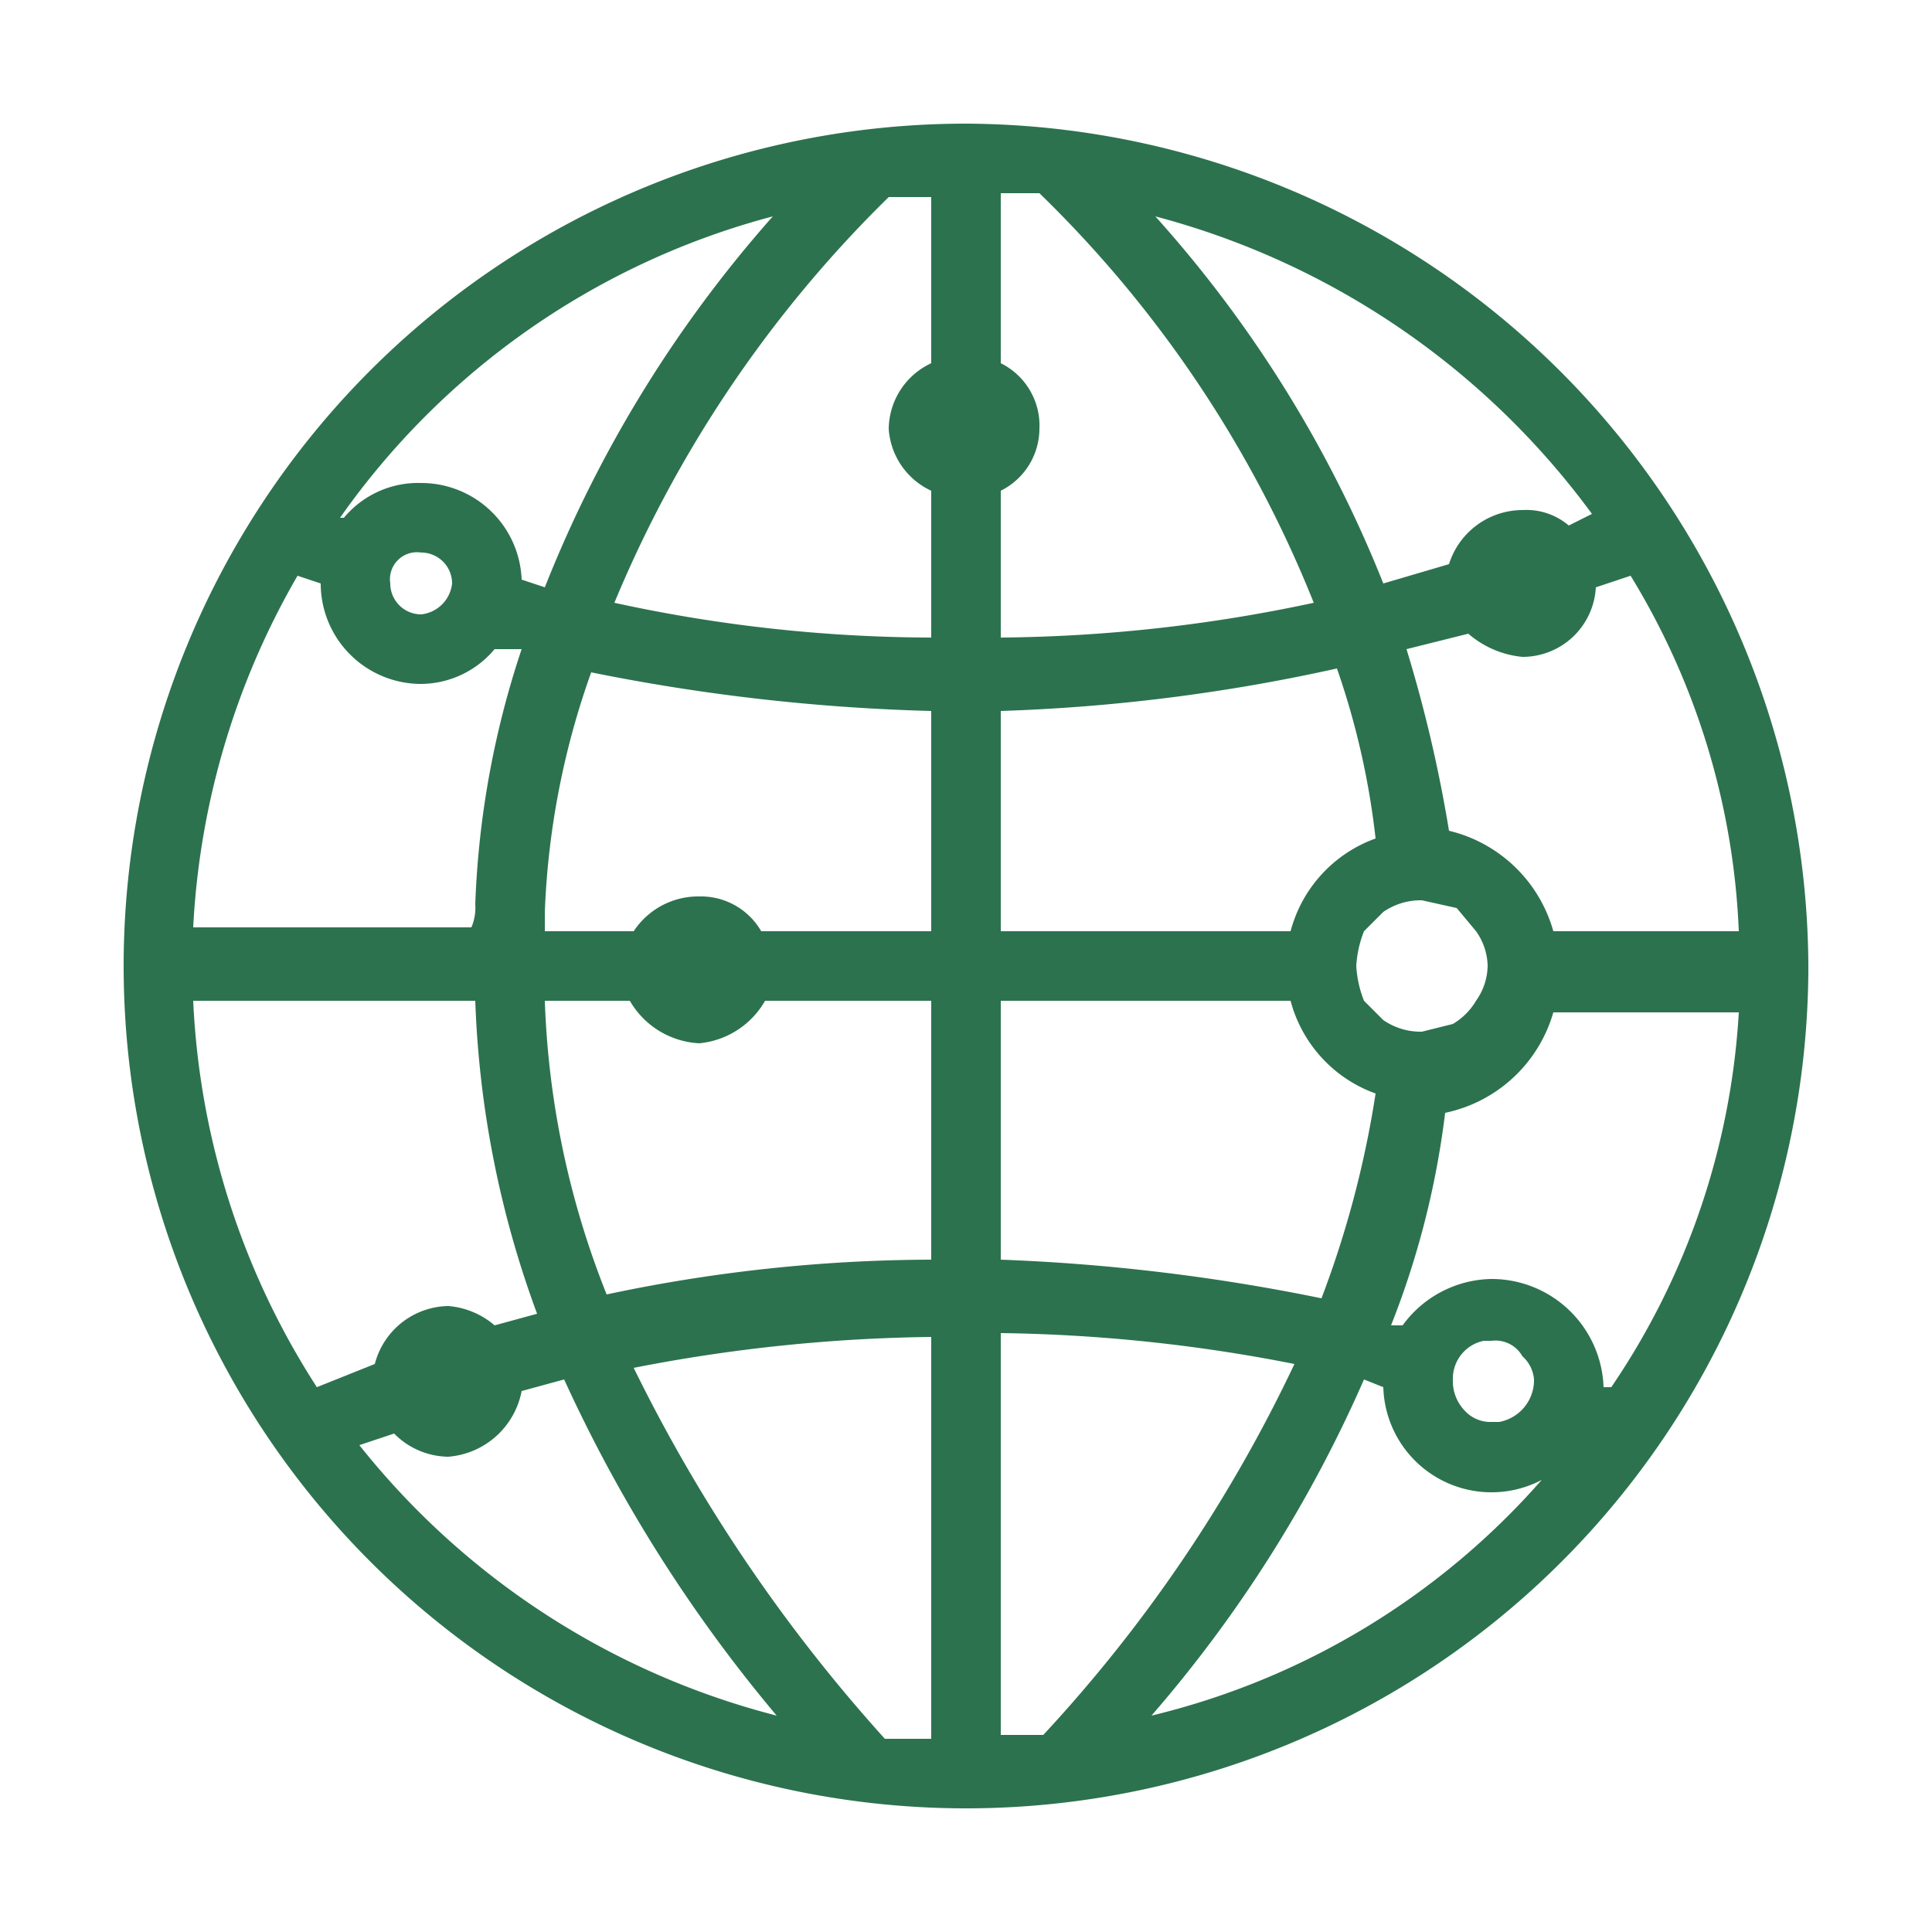 <svg id="Layer_1" data-name="Layer 1" xmlns="http://www.w3.org/2000/svg" viewBox="0 0 50 50"><defs><style>.cls-1{fill:#2c724e;}</style></defs><path class="cls-1" d="M25,3.2A21.8,21.8,0,1,0,46.8,25,21.9,21.9,0,0,0,25,3.2ZM40.2,24.1a3.7,3.7,0,0,0-2.7-2.6,35.7,35.7,0,0,0-1.1-4.7l1.6-.4a2.5,2.5,0,0,0,1.4.6,1.9,1.9,0,0,0,1.9-1.8l.9-.3A19.1,19.1,0,0,1,45,24.1Zm-6,9.5a50.6,50.6,0,0,0-8.3-1V25.9h7.5a3.5,3.5,0,0,0,2.2,2.4A26,26,0,0,1,34.2,33.6ZM24.1,45H22.9a41.7,41.7,0,0,1-6.5-9.6,42.4,42.4,0,0,1,7.7-.8ZM15.7,33.5a22.5,22.5,0,0,1-1.6-7.6h2.2A2.2,2.2,0,0,0,18.1,27a2.2,2.2,0,0,0,1.7-1.1h4.3v6.7A40.8,40.8,0,0,0,15.7,33.5Zm-1.6-9.9a20.7,20.7,0,0,1,1.2-6.2,51,51,0,0,0,8.8,1v5.7H19.7a1.8,1.8,0,0,0-1.6-.9,2,2,0,0,0-1.7.9H14.1ZM25.9,12.7a1.8,1.8,0,0,0,1-1.6,1.8,1.8,0,0,0-1-1.7V5h1A30.6,30.6,0,0,1,34,15.6a40.1,40.1,0,0,1-8.1.9Zm9.7,9a3.5,3.5,0,0,0-2.2,2.4H25.9V18.4a47.1,47.1,0,0,0,8.7-1.1A20.2,20.2,0,0,1,35.6,21.7ZM38.5,25a1.6,1.6,0,0,1-.3.9,1.7,1.7,0,0,1-.6.6l-.8.2a1.7,1.7,0,0,1-1-.3l-.5-.5a2.9,2.9,0,0,1-.2-.9,2.9,2.9,0,0,1,.2-.9l.5-.5a1.7,1.7,0,0,1,1-.3l.9.2.5.6A1.6,1.6,0,0,1,38.5,25Zm2.7-11.7-.6.3a1.7,1.7,0,0,0-1.2-.4,2,2,0,0,0-1.9,1.4l-1.7.5a31.8,31.8,0,0,0-5.9-9.5A20.5,20.5,0,0,1,41.2,13.3ZM24.1,9.4A1.9,1.9,0,0,0,23,11.1a1.9,1.9,0,0,0,1.1,1.6v3.8a38.8,38.8,0,0,1-8.2-.9A31.7,31.7,0,0,1,23,5.1h1.1ZM20,5.6a32.5,32.5,0,0,0-5.9,9.6l-.6-.2a2.6,2.6,0,0,0-2.6-2.5,2.5,2.5,0,0,0-2,.9H8.8A19.9,19.9,0,0,1,20,5.6ZM10.9,15.9a.8.8,0,0,1-.8-.8.7.7,0,0,1,.8-.8.8.8,0,0,1,.8.8A.9.9,0,0,1,10.9,15.9Zm-3.2-1,.6.2a2.6,2.6,0,0,0,2.6,2.6,2.5,2.5,0,0,0,1.9-.9h.7a23.4,23.4,0,0,0-1.2,6.6,1.3,1.3,0,0,1-.1.6H5A20.2,20.2,0,0,1,7.7,14.9Zm4.6,11A25.9,25.9,0,0,0,13.9,34l-1.1.3a2.1,2.1,0,0,0-1.2-.5,2,2,0,0,0-1.9,1.5l-1.5.6A20.1,20.1,0,0,1,5,25.9Zm-3,11.5.9-.3a2,2,0,0,0,1.4.6A2.1,2.1,0,0,0,13.5,36l1.1-.3a38.1,38.1,0,0,0,5.5,8.7A20.2,20.2,0,0,1,9.3,37.4Zm16.6-2.9a41.8,41.8,0,0,1,7.6.8A37.9,37.9,0,0,1,27,44.9H25.9Zm3.9,9.9a34.2,34.2,0,0,0,5.5-8.7l.5.2a2.8,2.8,0,0,0,4.1,2.4A19.5,19.5,0,0,1,29.8,44.4Zm7.8-8.7a1,1,0,0,1,.8-1h.2a.8.8,0,0,1,.8.4.9.9,0,0,1,.3.6,1.1,1.1,0,0,1-.9,1.1h-.2a.9.9,0,0,1-.7-.3A1.1,1.1,0,0,1,37.6,35.7Zm4.1.2h-.2a2.9,2.9,0,0,0-2.9-2.8,2.9,2.9,0,0,0-2.3,1.2H36a22.2,22.2,0,0,0,1.4-5.5,3.7,3.7,0,0,0,2.8-2.6H45A19.2,19.2,0,0,1,41.7,35.9Z"/></svg>